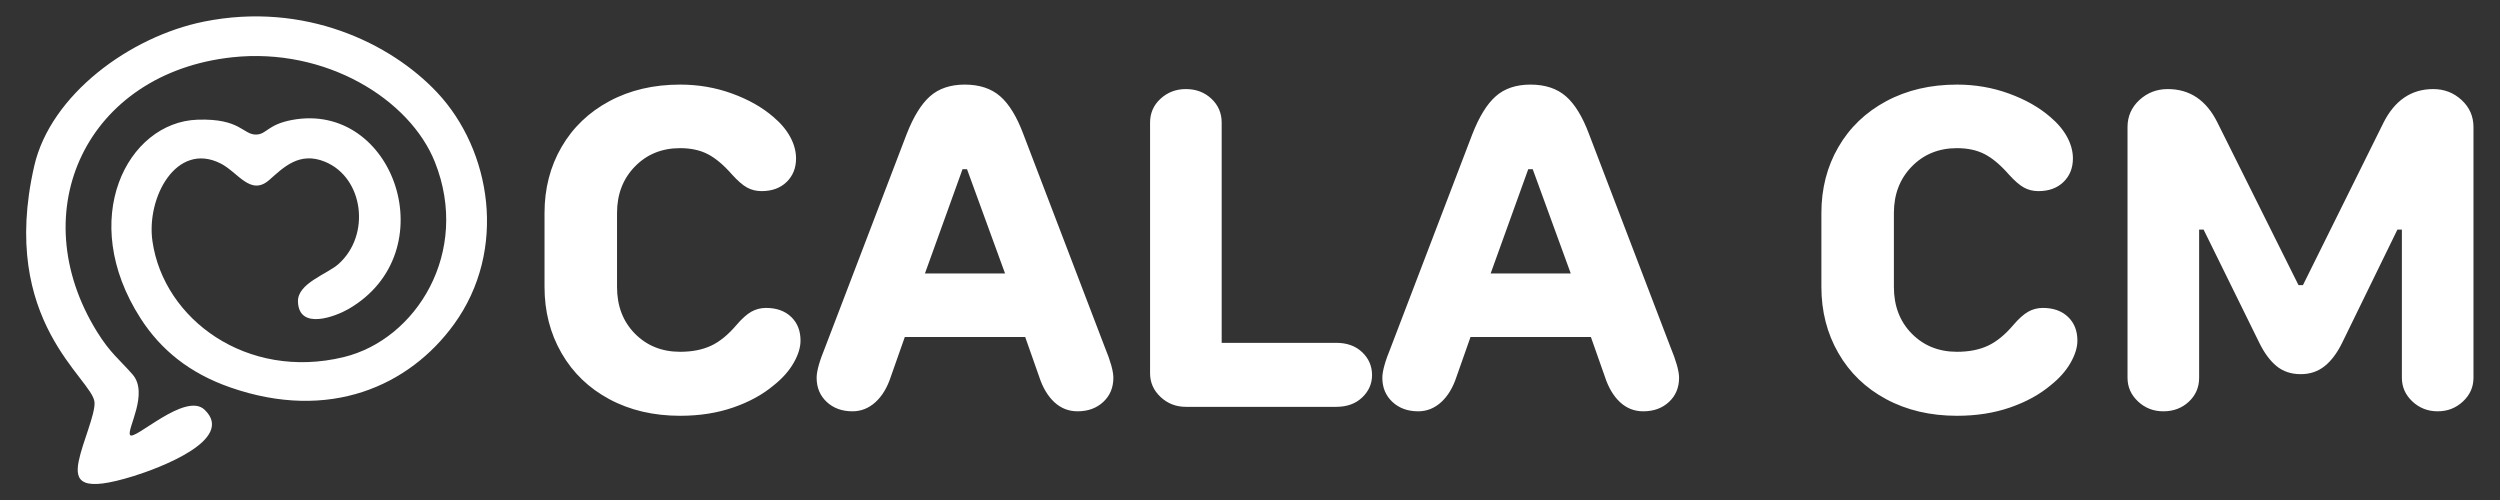 <?xml version="1.0" encoding="UTF-8"?>
<!DOCTYPE svg PUBLIC "-//W3C//DTD SVG 1.1//EN" "http://www.w3.org/Graphics/SVG/1.1/DTD/svg11.dtd">
<!-- Creator: CorelDRAW 2021 (64-Bit) -->
<svg xmlns="http://www.w3.org/2000/svg" xml:space="preserve" width="500mm" height="100mm" version="1.1" style="shape-rendering:geometricPrecision; text-rendering:geometricPrecision; image-rendering:optimizeQuality; fill-rule:evenodd; clip-rule:evenodd"
viewBox="0 0 50000 10000"
 xmlns:xlink="http://www.w3.org/1999/xlink"
 xmlns:xodm="http://www.corel.com/coreldraw/odm/2003">
 <rect x="0" y="0" width="50000" height="10000" fill="#333333" stroke="none"/>
 <defs>
  <style type="text/css">
   <![CDATA[
    .fil0 {fill:white}
    .fil1 {fill:white;fill-rule:nonzero}
   ]]>
  </style>
 </defs>
 <g id="Capa_x0020_1">
  <path class="fil0" d="M4091.21 8194.17c-384.4,-365.1 -1409.86,634.11 -1490.26,505.13 -69.66,-111.71 383.03,-832.1 48.87,-1212.11 -264.38,-300.72 -447.7,-429.7 -708.7,-850.86 -1503.44,-2425.99 -197.99,-5176.28 2702.66,-5490.66 1867.42,-202.32 3554.24,836.85 4055.21,2097.95 714.52,1798.7 -371.33,3546.99 -1828.04,3899.2 -1931.07,466.94 -3596.58,-753.89 -3821.88,-2317.49 -126.02,-874.08 477.09,-1996.4 1357,-1559.38 355.12,176.37 603.05,664.51 980.38,332.19 281.66,-248.05 600.32,-574.78 1113.82,-362.9 773.43,319.02 920.17,1465.44 269.31,2045.69 -228.27,203.51 -821.05,384.75 -810.36,750.45 17.1,584.22 757.27,294.72 1008.05,150.18 1964.1,-1132.29 918.98,-4171.9 -1134.66,-3781.03 -477.75,90.92 -498.71,283.44 -704.78,290.45 -270.68,9.21 -310.4,-326.73 -1177.54,-297.28 -1404.09,47.75 -2414.29,1990.28 -1138.29,3974.33 401.62,624.49 973.67,1094.04 1791.46,1379.39 1986.66,693.08 3582.39,-29.58 4476.31,-1261.99 1075.87,-1483.19 747.3,-3482.74 -338.32,-4637.36 -928.48,-987.5 -2651.88,-1819.37 -4658.91,-1416.74 -1483.02,297.52 -3070.61,1461.94 -3397.94,2888.77 -715.94,3121.15 1174.69,4255.93 1205.81,4726.68 15.8,239.38 -243,805.97 -316.88,1178.73 -82.72,417.41 66.1,615.04 1091.49,298.11 488.33,-150.96 2060.48,-726.99 1426.19,-1329.45z"/>
  <path class="fil1" d="M13602.64 8315.7c-531.1,0 -1002.52,-110.4 -1414.27,-331.19 -411.75,-220.79 -731,-528.11 -957.76,-921.96 -226.76,-393.85 -340.14,-835.43 -340.14,-1324.76l0 -1476.92c0,-489.33 113.38,-929.42 340.14,-1320.29 226.76,-390.86 546.01,-696.69 957.76,-917.48 411.75,-220.79 883.17,-331.19 1414.27,-331.19 364.01,0 710.12,59.67 1038.32,179.02 328.21,119.35 602.71,274.5 823.5,465.46 149.19,125.31 262.57,259.58 340.14,402.79 77.58,143.22 116.37,286.44 116.37,429.66 0,190.95 -62.66,347.6 -187.98,469.93 -125.31,122.33 -292.4,183.49 -501.26,183.49 -107.41,0 -204.38,-23.87 -290.91,-71.6 -86.52,-47.74 -186.48,-134.27 -299.86,-259.59 -167.08,-190.95 -328.2,-326.71 -483.35,-407.27 -155.16,-80.56 -340.14,-120.84 -554.97,-120.84 -364.01,0 -665.36,122.33 -904.06,367 -238.69,244.66 -358.04,554.96 -358.04,930.91l0 1476.92c0,381.92 119.35,693.71 358.04,935.39 238.7,241.68 540.05,362.52 904.06,362.52 238.69,0 444.57,-40.28 617.62,-120.84 173.06,-80.56 343.13,-219.3 510.21,-416.23 107.42,-125.31 205.88,-213.33 295.39,-264.05 89.51,-50.73 187.97,-76.09 295.39,-76.09 208.85,0 375.94,59.68 501.26,179.02 125.31,119.35 187.97,277.49 187.97,474.41 0,137.25 -46.25,286.44 -138.74,447.56 -92.5,161.11 -225.27,310.3 -398.33,447.55 -220.79,184.99 -490.81,332.68 -810.07,443.08 -319.25,110.39 -672.82,165.59 -1060.7,165.59zm8494.56 -1369.51c113.38,274.5 170.07,477.39 170.07,608.67 0,196.92 -67.13,358.04 -201.4,483.36 -134.26,125.31 -305.82,187.97 -514.68,187.97 -179.02,0 -334.18,-61.16 -465.46,-183.5 -131.28,-122.33 -232.73,-293.89 -304.33,-514.68l-277.49 -787.7 -2407.84 0 -277.48 787.7c-71.61,220.79 -174.54,392.35 -308.81,514.68 -134.27,122.34 -287.93,183.5 -460.98,183.5 -208.86,0 -380.42,-62.66 -514.69,-187.97 -134.26,-125.32 -201.4,-286.44 -201.4,-483.36 0,-131.28 56.69,-334.17 170.07,-608.67l1629.1 -4260.71c137.25,-352.08 293.89,-605.69 469.93,-760.84 176.04,-155.15 407.27,-232.73 693.71,-232.73 292.4,0 528.11,77.58 707.13,232.73 179.02,155.15 334.18,408.76 465.46,760.84l1629.09 4260.71zm-2756.93 -3562.53l-89.51 0 -751.89 2085.6 1602.24 0 -760.84 -2085.6zm4377.08 4753.02c-196.92,0 -365.5,-65.64 -505.74,-196.92 -140.23,-131.29 -210.35,-289.42 -210.35,-474.41l0 -5012.6c0,-190.96 70.12,-350.58 210.35,-478.88 140.24,-128.3 308.82,-192.45 505.74,-192.45 202.89,0 372.96,64.15 510.21,192.45 137.25,128.3 205.88,287.92 205.88,478.88l0 4403.93 2291.47 0c214.82,0 387.88,62.65 519.16,187.97 131.28,125.31 196.92,277.48 196.92,456.5 0,173.06 -65.64,322.24 -196.92,447.56 -131.28,125.31 -304.34,187.97 -519.16,187.97l-3007.56 0zm9694.01 -1190.49c113.38,274.5 170.07,477.39 170.07,608.67 0,196.92 -67.13,358.04 -201.4,483.36 -134.26,125.31 -305.82,187.97 -514.68,187.97 -179.02,0 -334.18,-61.16 -465.46,-183.5 -131.28,-122.33 -232.73,-293.89 -304.33,-514.68l-277.49 -787.7 -2407.84 0 -277.48 787.7c-71.61,220.79 -174.54,392.35 -308.81,514.68 -134.27,122.34 -287.93,183.5 -460.98,183.5 -208.86,0 -380.42,-62.66 -514.69,-187.97 -134.26,-125.32 -201.4,-286.44 -201.4,-483.36 0,-131.28 56.69,-334.17 170.07,-608.67l1629.1 -4260.71c137.25,-352.08 293.89,-605.69 469.93,-760.84 176.04,-155.15 407.27,-232.73 693.71,-232.73 292.4,0 528.11,77.58 707.13,232.73 179.02,155.15 334.18,408.76 465.46,760.84l1629.09 4260.71zm-2756.93 -3562.53l-89.51 0 -751.89 2085.6 1602.24 0 -760.84 -2085.6zm8485.62 4932.04c-531.1,0 -1002.52,-110.4 -1414.27,-331.19 -411.75,-220.79 -731,-528.11 -957.76,-921.96 -226.76,-393.85 -340.14,-835.43 -340.14,-1324.76l0 -1476.92c0,-489.33 113.38,-929.42 340.14,-1320.29 226.76,-390.86 546.01,-696.69 957.76,-917.48 411.75,-220.79 883.17,-331.19 1414.27,-331.19 364.01,0 710.12,59.67 1038.32,179.02 328.21,119.35 602.71,274.5 823.5,465.46 149.19,125.31 262.57,259.58 340.14,402.79 77.58,143.22 116.37,286.44 116.37,429.66 0,190.95 -62.66,347.6 -187.98,469.93 -125.31,122.33 -292.4,183.49 -501.26,183.49 -107.41,0 -204.38,-23.87 -290.91,-71.6 -86.52,-47.74 -186.48,-134.27 -299.86,-259.59 -167.08,-190.95 -328.2,-326.71 -483.35,-407.27 -155.16,-80.56 -340.14,-120.84 -554.97,-120.84 -364.01,0 -665.36,122.33 -904.06,367 -238.69,244.66 -358.04,554.96 -358.04,930.91l0 1476.92c0,381.92 119.35,693.71 358.04,935.39 238.7,241.68 540.05,362.52 904.06,362.52 238.69,0 444.57,-40.28 617.62,-120.84 173.06,-80.56 343.13,-219.3 510.21,-416.23 107.42,-125.31 205.88,-213.33 295.39,-264.05 89.51,-50.73 187.97,-76.09 295.39,-76.09 208.85,0 375.94,59.68 501.26,179.02 125.31,119.35 187.97,277.49 187.97,474.41 0,137.25 -46.25,286.44 -138.74,447.56 -92.5,161.11 -225.27,310.3 -398.33,447.55 -220.79,184.99 -490.81,332.68 -810.07,443.08 -319.25,110.39 -672.82,165.59 -1060.7,165.59zm4126.44 -89.51c-196.92,0 -365.5,-65.64 -505.74,-196.92 -140.23,-131.29 -210.35,-289.42 -210.35,-474.41l0 -5012.6c0,-214.82 79.07,-395.34 237.21,-541.54 158.13,-146.2 347.6,-219.3 568.39,-219.3 441.59,0 772.78,223.78 993.57,671.33l1620.14 3249.24 89.51 0 1611.2 -3249.24c226.76,-447.55 557.95,-671.33 993.56,-671.33 220.8,0 410.26,73.1 568.4,219.3 158.13,146.2 237.2,326.72 237.2,541.54l0 5012.6c0,184.99 -70.12,343.12 -210.35,474.41 -140.23,131.28 -308.81,196.92 -505.73,196.92 -196.93,0 -365.51,-65.64 -505.74,-196.92 -140.23,-131.29 -210.35,-289.42 -210.35,-474.41l0 -2962.8 -89.51 0 -1100.98 2255.67c-101.45,208.85 -219.3,366.99 -353.57,474.4 -134.27,107.42 -293.89,161.12 -478.88,161.12 -190.96,0 -352.08,-53.7 -483.36,-161.12 -131.28,-107.41 -247.65,-265.55 -349.09,-474.4l-1109.93 -2255.67 -89.51 0 0 2962.8c0,190.96 -68.63,350.58 -205.88,478.88 -137.25,128.3 -307.32,192.45 -510.21,192.45z"/>
 </g>
</svg>
